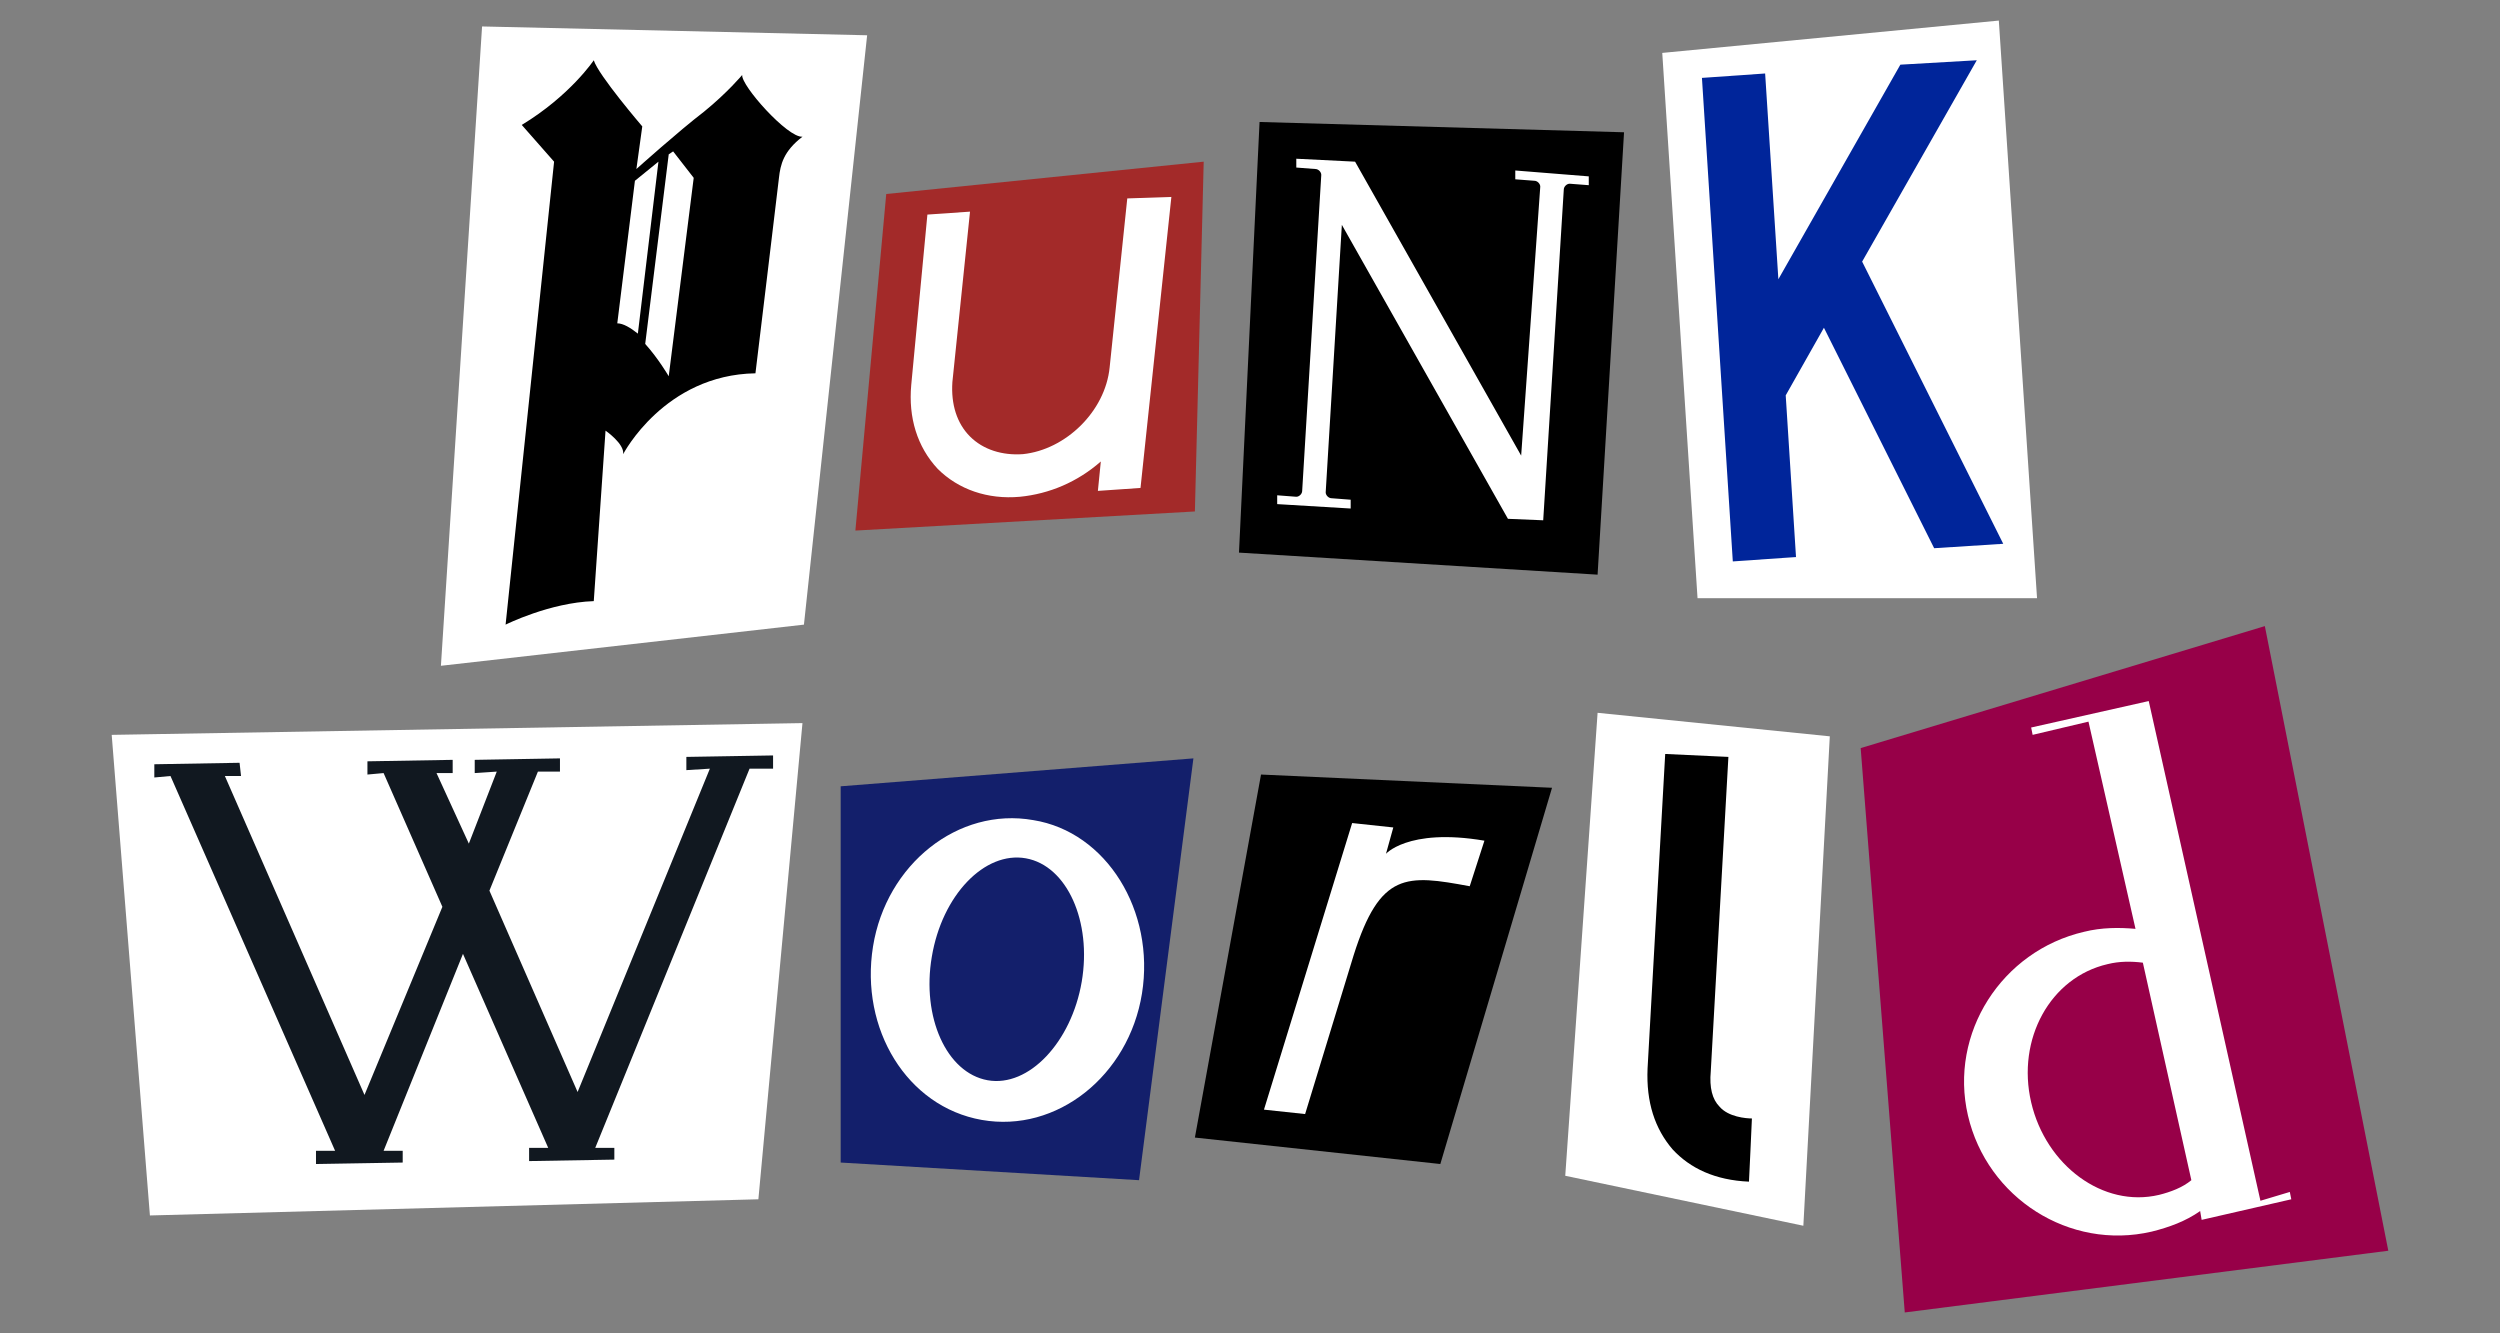 <?xml version="1.0" encoding="utf-8"?>
<!-- Generator: Adobe Illustrator 19.0.0, SVG Export Plug-In . SVG Version: 6.00 Build 0)  -->
<svg version="1.1" id="Calque_1" xmlns="http://www.w3.org/2000/svg" xmlns:xlink="http://www.w3.org/1999/xlink" x="0px" y="0px"
	 viewBox="0 0 170.1 90.7" style="enable-background:new 0 0 170.1 90.7;" xml:space="preserve">
<rect x="0" y="0" width="170.1" height="90.7" fill="#808080" stroke="none"/>
<style type="text/css">
	.st0{fill:#FFFFFF;}
	.st1{fill:#00259A;}
	.st2{fill:#A32A29;}
	.st3{fill:#970048;}
	.st4{fill:#111820;}
	.st5{fill:#131F6B;}
</style>
<g id="XMLID_47_">
	<g id="XMLID_62_">
		<polygon id="XMLID_23_" points="85.7,8.3 110.5,9 108.7,39.1 84.3,37.6 		"/>
		<g id="XMLID_63_">
			<path id="XMLID_22_" class="st0" d="M103.1,11.6l0,0.6l1.3,0.1c0.2,0,0.4,0.2,0.4,0.4L103.5,31L92.2,11l-4-0.2l0,0.6l1.3,0.1
				c0.2,0,0.4,0.2,0.4,0.4l-1.3,21.5c0,0.2-0.2,0.4-0.4,0.4l-1.3-0.1l0,0.6l5,0.3l0-0.6l-1.3-0.1c-0.2,0-0.4-0.2-0.4-0.4l1.1-18.2
				l11.3,20l2.4,0.1l1.4-22.5c0-0.2,0.2-0.4,0.4-0.4l1.3,0.1l0-0.6L103.1,11.6z"/>
		</g>
	</g>
	<g id="XMLID_58_">
		<polygon id="XMLID_20_" class="st0" points="113.1,3.6 136,1.4 138.6,40.7 115.5,40.7 		"/>
		<g id="XMLID_6_">
			<polygon id="XMLID_21_" class="st1" points="126.7,17.8 136.3,37 131.6,37.3 124.1,22.3 121.5,26.9 122.2,37.9 117.9,38.2 
				115.8,5.3 120.1,5 121,19 129.3,4.4 134.5,4.1 			"/>
		</g>
	</g>
	<g id="XMLID_54_">
		<g id="XMLID_56_">
			<polygon id="XMLID_19_" class="st2" points="60.3,13.2 81.9,11 81.3,34.8 58.2,36.1 			"/>
		</g>
		<path id="XMLID_18_" class="st0" d="M76.7,13.5L75.5,25c-0.3,3-3,5.6-5.9,5.9c-1.4,0.1-2.7-0.3-3.6-1.2c-0.9-0.9-1.3-2.2-1.2-3.7
			l1.2-11.6l-2.9,0.2L62,26.2c-0.2,2.2,0.4,4.2,1.8,5.7c1.4,1.4,3.4,2.1,5.6,1.9c2-0.2,3.9-1,5.5-2.4l-0.2,2l2.9-0.2l2.1-19.8
			L76.7,13.5z"/>
	</g>
	<g id="XMLID_48_">
		<polygon id="XMLID_17_" class="st0" points="54.7,42.5 30,45.3 32.8,1.8 59,2.4 		"/>
		<path id="XMLID_49_" d="M50.5,5.1c0,0-1,1.2-2.6,2.5c-1.7,1.3-4.6,3.9-4.6,3.9l0.4-2.9c0,0-3-3.5-3.3-4.5c0,0-1.6,2.4-4.9,4.4
			l2.2,2.5l-3.3,31.5c0,0,3-1.5,6-1.6l0.8-11.6c0,0,1.3,0.9,1.2,1.6c0,0,2.8-5.4,9-5.5c0,0,1.5-12.4,1.6-13.3
			c0.1-0.9,0.3-1.8,1.6-2.8C53.6,9.4,50.4,5.8,50.5,5.1z M42,22l1.2-9.7l1.6-1.3l-1.4,11.7C42.9,22.3,42.4,22,42,22z M45.5,25.6
			c0,0-0.7-1.2-1.6-2.2l1.6-12.9l0.3-0.2l1.4,1.8L45.5,25.6z"/>
	</g>
</g>
<polygon id="XMLID_13_" class="st3" points="126.6,50.9 154.1,42.6 162.5,85.1 129.6,89.3 "/>
<g id="XMLID_43_">
	<polygon id="XMLID_12_" class="st0" points="7.6,50 54.6,49.2 51.6,81.6 10.2,82.7 	"/>
	<polygon id="XMLID_11_" class="st4" points="46.7,51.5 46.7,52.4 48.3,52.3 39.3,74.3 33.3,60.6 36.6,52.5 38.1,52.5 38.1,51.6 
		32.3,51.7 32.3,52.6 33.8,52.5 31.9,57.4 29.7,52.6 30.8,52.6 30.8,51.7 25,51.8 25,52.7 26.1,52.6 30.1,61.7 24.8,74.5 15.3,52.8 
		16.4,52.8 16.3,51.9 10.5,52 10.5,52.9 11.6,52.8 22.8,78.3 21.5,78.3 21.5,79.2 27.4,79.1 27.4,78.3 26.1,78.3 31.5,64.9 
		37.3,78.1 36,78.1 36,79 41.8,78.9 41.8,78.1 40.5,78.1 51,52.3 52.6,52.3 52.6,51.4 	"/>
</g>
<g id="XMLID_38_">
	<polygon id="XMLID_10_" class="st5" points="57.2,53.5 81.2,51.6 77.5,80.3 57.2,79.1 	"/>
	<path id="XMLID_39_" class="st0" d="M70.3,55.8c-5.1-0.9-10,3-10.9,8.6s2.3,10.9,7.4,11.8c5.1,0.9,10-3,10.9-8.6
		S75.3,56.6,70.3,55.8z M67.2,73.5c-2.8-0.5-4.5-4.3-3.8-8.4c0.7-4.2,3.6-7.2,6.4-6.7c2.8,0.5,4.5,4.3,3.8,8.4S70,74,67.2,73.5z"/>
</g>
<g id="XMLID_34_">
	<polygon id="XMLID_7_" points="85.8,52.7 105.6,53.6 98,79.2 81.3,77.4 	"/>
	<g id="XMLID_35_">
		<path id="XMLID_5_" class="st0" d="M101,57.2l-1,3.1c-4.3-0.8-6.1-1-7.9,4.7l-3.3,10.8l-2.8-0.3l6-19.5l2.8,0.3l-0.5,1.8
			C94.2,58.2,95.7,56.3,101,57.2z"/>
	</g>
</g>
<g id="XMLID_30_">
	<polygon id="XMLID_4_" class="st0" points="108.7,48.5 124.5,50.1 122.7,83.4 106.5,80 	"/>
	<g id="XMLID_31_">
		<path id="XMLID_3_" d="M119,80.4c-2.3-0.1-4-0.9-5.2-2.2c-1.2-1.4-1.8-3.2-1.7-5.5l1.2-21.4l4.3,0.2l-1.2,21.4
			c-0.1,1.1,0.1,1.9,0.6,2.4c0.6,0.7,1.8,0.8,2.2,0.8l-0.1,2.2L119,80.4C119,80.4,119,80.4,119,80.4z"/>
	</g>
</g>
<g id="XMLID_26_">
	<path id="XMLID_27_" class="st0" d="M153.8,81.7l-7.6-34l-8,1.8l0.1,0.5l3.8-0.9l3.2,14.1c-1.1-0.1-2.3-0.1-3.5,0.2
		c-5.6,1.3-9.2,6.9-7.9,12.5c1.3,5.6,6.9,9.2,12.5,7.9c1.2-0.3,2.3-0.7,3.3-1.4l0.1,0.6l6.1-1.4l-0.1-0.5L153.8,81.7z M149.1,80.3
		c-0.6,0.5-1.4,0.8-2.2,1c-3.8,0.9-7.7-2-8.7-6.3s1.3-8.5,5.2-9.4c0.8-0.2,1.6-0.2,2.4-0.1L149.1,80.3z"/>
</g>
</svg>
